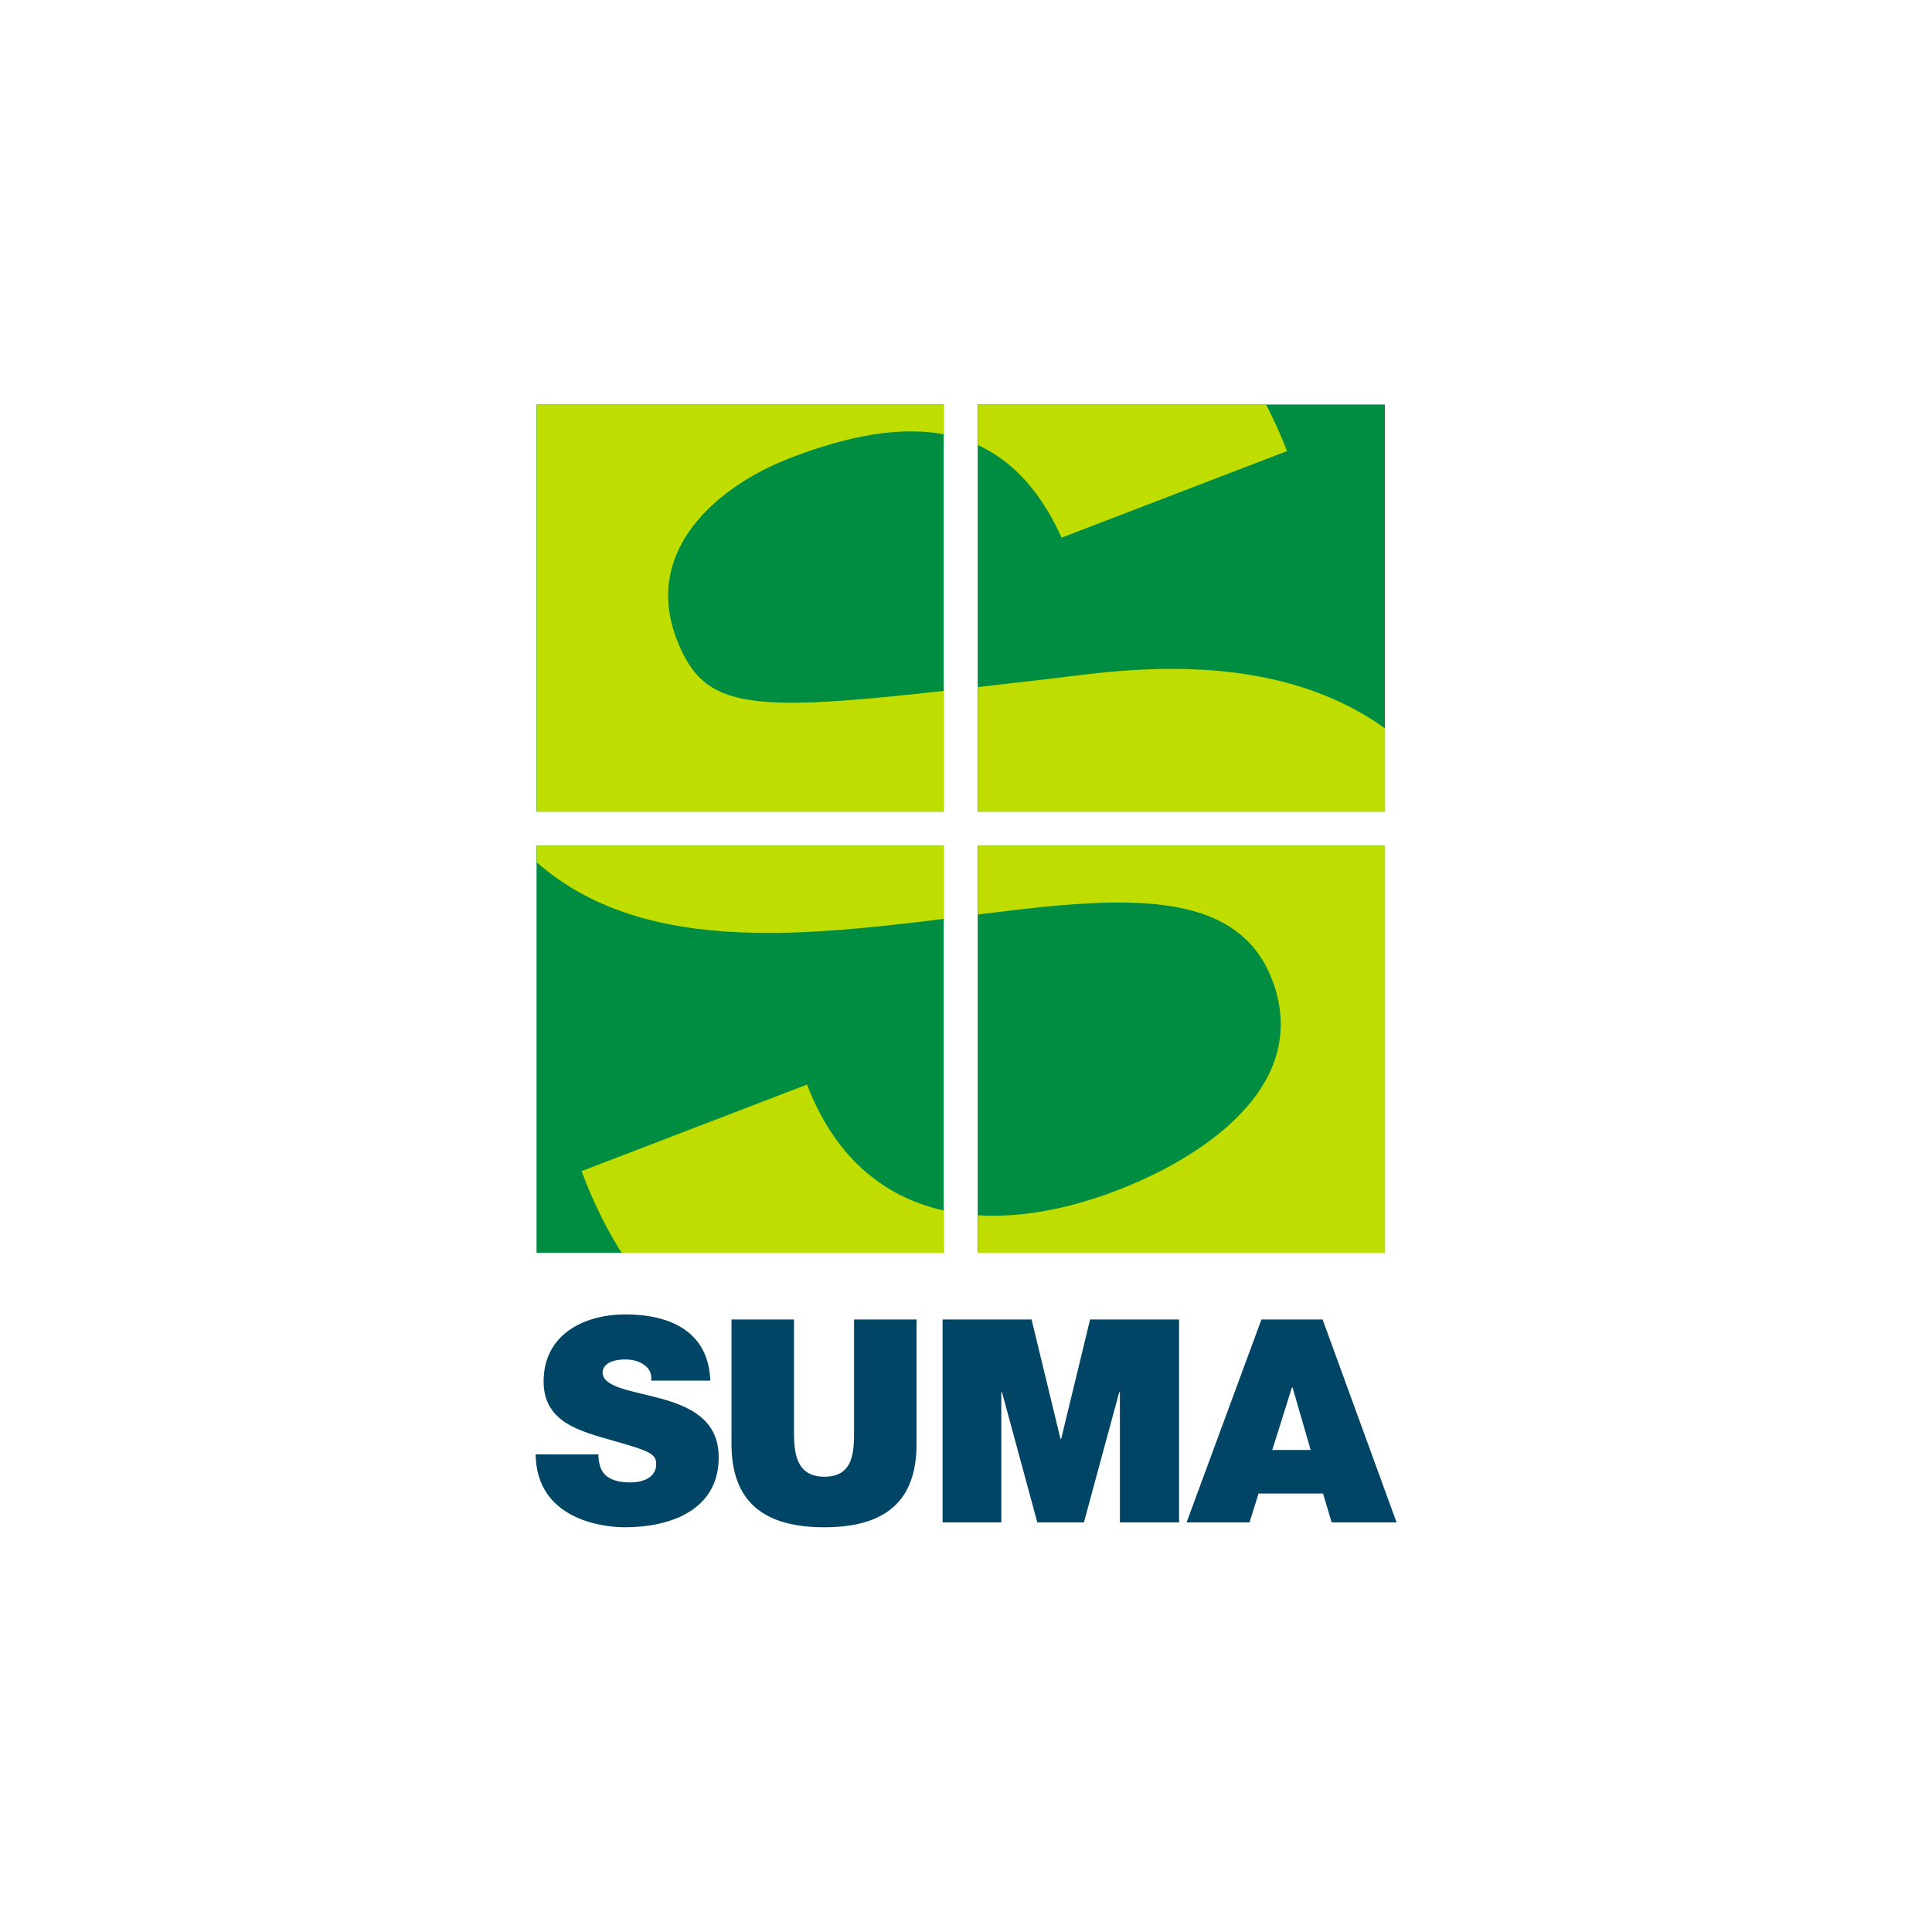 <?xml version="1.0" encoding="UTF-8"?><svg id="uuid-a767d008-0c73-4fe1-a410-ba071e8f7416" xmlns="http://www.w3.org/2000/svg" xmlns:xlink="http://www.w3.org/1999/xlink" viewBox="0 0 87.5 87.49"><defs><style>.uuid-8f73189b-6c9d-4bbe-b724-032e85839b99{fill:none;}.uuid-8f73189b-6c9d-4bbe-b724-032e85839b99,.uuid-bbe82c4a-0eff-43f1-ad70-34b482cdd557,.uuid-f69d69ed-b385-4b20-bffd-daf1ef3ed227,.uuid-ae07ce81-64af-4e0a-8957-723f4dcff3de{stroke-width:0px;}.uuid-20a86bdf-5dbe-4311-bf64-087dd8e45524{clip-path:url(#uuid-80e8a426-5413-4203-ac12-57c9e1be198c);}.uuid-bbe82c4a-0eff-43f1-ad70-34b482cdd557{fill:#bfde00;}.uuid-f69d69ed-b385-4b20-bffd-daf1ef3ed227{fill:#004565;}.uuid-ae07ce81-64af-4e0a-8957-723f4dcff3de{fill:#008d41;}</style><clipPath id="uuid-80e8a426-5413-4203-ac12-57c9e1be198c"><path class="uuid-8f73189b-6c9d-4bbe-b724-032e85839b99" d="m24.31,56.74h18.44v-18.44h-18.44v18.44Zm19.98,0h18.44v-18.44h-18.44v18.44Zm-19.98-19.98h18.44v-18.44h-18.44v18.44Zm19.98,0h18.44v-18.44h-18.44v18.44Z"/></clipPath></defs><path class="uuid-ae07ce81-64af-4e0a-8957-723f4dcff3de" d="m44.28,18.32h18.44v18.44h-18.44v-18.44Zm-19.98,0h18.44v18.44h-18.44v-18.44Zm0,19.98h18.44v18.44h-18.44v-18.44Zm19.98,0h18.44v18.44h-18.44v-18.44Z"/><g class="uuid-20a86bdf-5dbe-4311-bf64-087dd8e45524"><path class="uuid-bbe82c4a-0eff-43f1-ad70-34b482cdd557" d="m26.34,53.04c4.41,11.88,16.36,13.3,26.97,9.23,13.03-5,17.43-14.24,14.05-23.04-4.18-10.88-15.78-8.98-19.61-8.51-13.21,1.52-15.68,1.93-17.1-1.76-1.55-4.03,1.81-6.94,5.17-8.23,5.04-1.93,9.7-2.03,12.26,3.62l10.21-3.92c-4.26-11.09-15.14-11.92-25.15-8.08-8.67,3.33-16.13,11.59-12.37,21.4,3.46,9,11.7,9,19.55,8.15,7.78-.83,15.3-2.71,17.29,2.46,1.88,4.91-3.35,8.15-7.04,9.56-5.64,2.17-11.57,1.59-14.02-4.8l-10.21,3.92Z"/></g><path class="uuid-f69d69ed-b385-4b20-bffd-daf1ef3ed227" d="m24.26,65.86c.03,2.94,3,3.31,4.04,3.31,2.05,0,4.25-.77,4.25-3.17,0-1.69-1.29-2.29-2.59-2.65-1.3-.36-2.61-.5-2.67-1.16,0-.52.63-.62,1.02-.62.28,0,.61.06.84.23.23.15.39.39.34.73h2.68c-.08-2.24-1.84-3-3.84-3-1.89,0-3.71.91-3.71,3.04,0,1.85,1.66,2.25,3.12,2.67,1.58.45,1.98.58,1.98,1.06,0,.68-.71.84-1.17.84-.53,0-1.15-.12-1.35-.67-.06-.17-.1-.37-.1-.6h-2.83Zm17.25-6.1h-2.83v5.01c0,.94,0,2.11-1.34,2.11s-1.38-1.17-1.38-2.11v-5.01h-2.83v5.64c0,2.55,1.39,3.77,4.2,3.77s4.18-1.22,4.18-3.77v-5.64Zm1.16,9.19h2.68v-5.9h.03l1.6,5.9h2.11l1.6-5.9h.03v5.9h2.68v-9.19h-4.03l-1.31,5.41h-.03l-1.31-5.41h-4.03v9.19Zm14.95-3.28l.89-2.83h.03l.82,2.83h-1.74Zm-3.88,3.28h2.85l.41-1.31h2.92l.39,1.31h2.94l-3.35-9.19h-2.77l-3.39,9.19Z"/></svg>